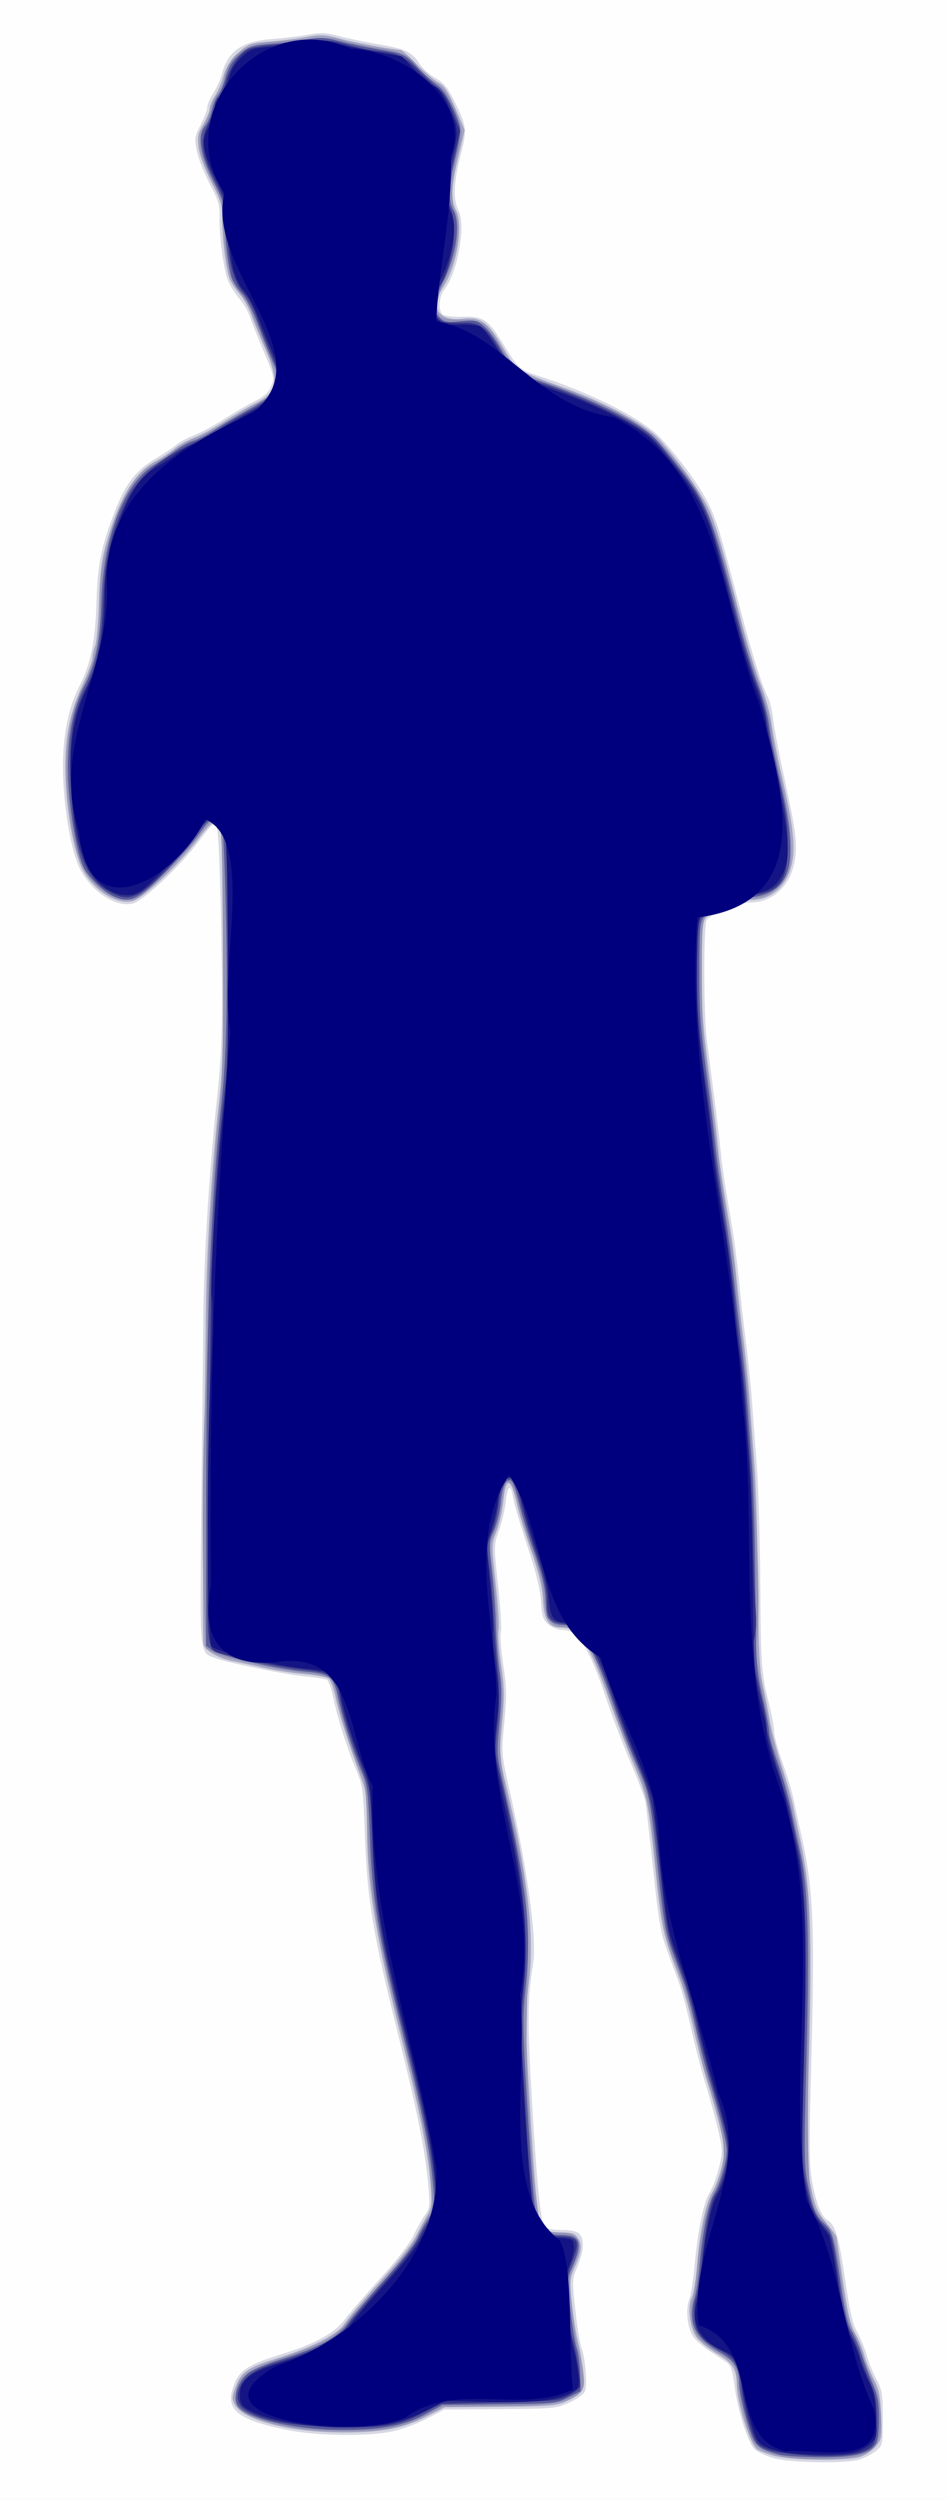 <?xml version="1.0" encoding="UTF-8" standalone="no"?>
<!-- Created with Inkscape (http://www.inkscape.org/) -->

<svg
   xmlns:dc="http://purl.org/dc/elements/1.1/"
   xmlns:cc="http://creativecommons.org/ns#"
   xmlns:rdf="http://www.w3.org/1999/02/22-rdf-syntax-ns#"
   xmlns:svg="http://www.w3.org/2000/svg"
   xmlns="http://www.w3.org/2000/svg"
   xmlns:sodipodi="http://sodipodi.sourceforge.net/DTD/sodipodi-0.dtd"
   xmlns:inkscape="http://www.inkscape.org/namespaces/inkscape"
   id="svg4047"
   version="1.1"
   inkscape:version="0.91 r13725"
   width="475"
   height="1250"
   viewBox="0 0 475 1250"
   sodipodi:docname="silhouette-handball-06.svg">
  <rect x="0" y="0" width="475" height="1250" fill="#808080" stroke="none"/>
  <title
     id="title3342">Silhouette handball 06</title>
  <defs
     id="defs4051" />
  <sodipodi:namedview
     pagecolor="#ffffff"
     bordercolor="#666666"
     borderopacity="1"
     objecttolerance="10"
     gridtolerance="10"
     guidetolerance="10"
     inkscape:pageopacity="0"
     inkscape:pageshadow="2"
     inkscape:window-width="1235"
     inkscape:window-height="756"
     id="namedview4049"
     showgrid="false"
     inkscape:zoom="0.452"
     inkscape:cx="233.07522"
     inkscape:cy="620.57522"
     inkscape:window-x="45"
     inkscape:window-y="0"
     inkscape:window-maximized="1"
     inkscape:current-layer="svg4047"
     fit-margin-top="0"
     fit-margin-left="0"
     fit-margin-right="0"
     fit-margin-bottom="0" />
  <g
     id="g4057">
    <path
       style="fill:#fefefe"
       d="M 0,625 0,0 237.5,0 475,0 l 0,625 0,625 -237.5,0 L 0,1250 0,625 Z"
       id="path4073"
       inkscape:connector-curvature="0" />
    <path
       style="fill:#d7d8e3"
       d="m 387.5,1229.169 c -3.781,-1.019 -8.157,-3.051 -9.724,-4.514 -3.475,-3.244 -8.598,-19.44 -10.198,-32.237 -0.828,-6.625 -1.814,-9.752 -3.432,-10.892 -1.249,-0.879 -5.042,-3.411 -8.43,-5.625 -3.388,-2.214 -7.247,-5.509 -8.575,-7.321 -3.072,-4.192 -4.142,-13.438 -2.175,-18.805 0.836,-2.282 2.002,-9.493 2.591,-16.025 1.626,-18.031 4.457,-32.095 7.498,-37.241 3.039,-5.143 6.196,-16.012 6.196,-21.335 0,-3.81 -3.256,-16.961 -8.709,-35.174 -1.955,-6.531 -5.06,-18.625 -6.899,-26.875 -1.839,-8.25 -4.371,-17.812 -5.627,-21.25 -1.256,-3.438 -3.993,-10.847 -6.083,-16.467 -3.241,-8.714 -4.274,-14.689 -7.022,-40.625 -1.772,-16.725 -3.541,-32.096 -3.931,-34.158 -0.39,-2.062 -3.788,-10.973 -7.551,-19.802 -3.763,-8.829 -9.122,-22.891 -11.911,-31.25 C 295.073,824.255 289.268,815 281.834,815 c -2.572,0 -5.427,-1.088 -7.381,-2.812 -2.711,-2.393 -3.265,-4.117 -3.716,-11.562 -0.367,-6.066 -2.44,-14.5 -6.761,-27.5 -3.428,-10.312 -6.618,-21.141 -7.089,-24.062 -1.198,-7.425 -2.813,-6.618 -3.752,1.875 -0.437,3.953 -1.967,10.459 -3.398,14.458 -2.585,7.219 -2.588,7.412 -0.435,27.138 1.193,10.927 1.819,21.458 1.392,23.402 -0.427,1.944 0.125,9.419 1.227,16.612 1.712,11.181 1.786,15.344 0.505,28.703 -1.487,15.511 -1.47,15.748 2.34,32.5 9.147,40.221 14.038,75.477 12.14,87.5 -2.909,18.424 -3.006,29.41 -0.617,69.612 2.574,43.322 4.294,59.945 6.473,62.575 0.761,0.919 4.257,1.562 8.488,1.562 8.249,0 10.5,1.719 10.5,8.018 0,2.219 -1.235,6.905 -2.744,10.413 -2.682,6.234 -2.704,6.727 -1.007,21.786 0.955,8.474 2.302,16.841 2.992,18.594 2.085,5.291 3.158,19.356 1.687,22.105 -0.731,1.365 -4.304,3.827 -7.941,5.471 -6.281,2.838 -8.011,2.999 -34.531,3.201 l -27.919,0.214 -8.634,4.537 c -4.749,2.495 -12.435,5.343 -17.081,6.327 -12.806,2.714 -37.958,2.362 -53.196,-0.743 -23.197,-4.727 -29.917,-9.578 -27.2,-19.632 2.6,-9.619 6.744,-12.644 25.074,-18.303 16.303,-5.033 26.174,-10.428 31.087,-16.989 2.317,-3.094 10.353,-12.375 17.858,-20.625 8.327,-9.153 14.912,-17.666 16.893,-21.841 1.786,-3.762 4.373,-8.363 5.748,-10.223 2.23,-3.016 2.404,-4.511 1.609,-13.784 -1.53,-17.84 -5.378,-37.027 -15.723,-78.403 -12.127,-48.501 -14.948,-65.611 -16.095,-97.624 -0.8,-22.326 -1.144,-25.005 -4.088,-31.875 -4.511,-10.524 -9.473,-25.99 -11.598,-36.144 -0.992,-4.743 -2.454,-9.025 -3.249,-9.516 -0.794,-0.491 -5.747,-1.282 -11.006,-1.757 -9.722,-0.879 -39.294,-6.93 -45.434,-9.296 -7.492,-2.888 -7.297,-0.603 -6.489,-75.859 0.406,-37.772 0.873,-81.333 1.038,-96.802 0.308,-28.866 3.08,-72.916 6.608,-105 2.848,-25.906 3.184,-39.878 2.186,-90.897 -0.618,-31.612 -1.332,-45.882 -2.365,-47.294 -1.278,-1.748 -2.346,-0.862 -7.86,6.522 -10.137,13.573 -28.936,31.287 -34.265,32.286 -8.344,1.565 -19.101,-5.291 -25.484,-16.242 -4.373,-7.503 -8.274,-27.567 -8.994,-46.25 -0.733,-19.049 1.924,-34.104 8.221,-46.578 5.65,-11.192 7.896,-22.394 8.457,-42.172 0.53,-18.668 2.329,-27.398 9.408,-45.625 5.077,-13.074 10.61,-20.154 20.043,-25.649 4.327,-2.52 8.992,-5.613 10.367,-6.873 1.375,-1.26 5.376,-3.419 8.891,-4.798 3.515,-1.379 10.265,-5.005 15,-8.057 4.735,-3.052 11.604,-7.059 15.264,-8.904 4.915,-2.477 7.124,-4.477 8.448,-7.648 1.723,-4.123 1.578,-4.802 -3.663,-17.12 -3.001,-7.055 -6.159,-14.984 -7.018,-17.621 -0.859,-2.637 -3.192,-6.651 -5.184,-8.92 -1.992,-2.269 -4.544,-6.299 -5.67,-8.955 -2.288,-5.396 -4.577,-22.711 -4.289,-32.449 0.155,-5.256 -0.703,-8.051 -4.911,-15.994 -2.805,-5.294 -5.716,-12.696 -6.47,-16.45 -1.275,-6.349 -1.14,-7.27 1.928,-13.184 1.814,-3.497 3.299,-7.444 3.299,-8.77 0,-1.326 1.364,-4.509 3.032,-7.072 1.667,-2.563 3.638,-6.978 4.379,-9.81 2.954,-11.288 9.953,-16.094 25.089,-17.224 5.844,-0.437 14,-1.418 18.125,-2.18 6.191,-1.145 8.809,-1.031 15,0.651 4.125,1.121 12.844,2.94 19.375,4.042 14.127,2.385 17.627,3.998 21.196,9.773 1.478,2.392 5.048,5.64 7.933,7.218 4.135,2.262 6.103,4.59 9.292,10.994 6.548,13.148 6.729,14.641 3.362,27.755 -3.504,13.648 -3.813,22.111 -1.007,27.538 3.785,7.318 -0.412,30.957 -6.977,39.303 -2.879,3.66 -3.38,10.658 -0.91,12.708 0.902,0.748 5.356,1.239 9.898,1.091 10.458,-0.342 12.97,1.398 20.876,14.46 6.402,10.576 8.184,12.236 15.711,14.629 27.943,8.887 53.944,22.077 62.926,31.922 11.934,13.081 21.892,27.426 25.566,36.832 3.646,9.334 4.527,12.397 14.547,50.637 5.372,20.499 10.345,36.182 13.345,42.08 0.931,1.831 2.048,6.613 2.481,10.625 0.433,4.012 2.938,17.139 5.566,29.17 6.064,27.759 6.802,34.167 4.962,43.034 -2.42,11.659 -11.18,19.466 -21.841,19.466 -5.72,0 -20.398,5.891 -21.963,8.815 -1.626,3.038 -1.554,46.43 0.1,59.871 0.723,5.879 2.394,18.846 3.713,28.815 1.319,9.969 2.725,21.781 3.125,26.25 0.4,4.469 1.569,13.188 2.598,19.375 1.029,6.188 2.662,16.031 3.629,21.875 0.967,5.844 2.374,17.094 3.127,25 0.753,7.906 2.248,21.125 3.324,29.375 1.075,8.25 2.455,21.75 3.065,30 0.61,8.25 1.74,23.438 2.51,33.75 0.77,10.312 1.511,36.469 1.646,58.125 0.253,40.589 0.511,43.993 4.557,60.208 1.315,5.271 2.391,11.251 2.391,13.288 0,2.038 1.902,8.975 4.227,15.417 2.325,6.441 4.901,15.087 5.724,19.212 0.823,4.125 2.336,11.15 3.362,15.611 6.215,27.026 7.08,45.044 5.345,111.324 -1.302,49.727 -1.242,55.349 0.694,65 2.092,10.431 4.447,15.864 7.72,17.814 3.532,2.104 5.473,8.844 8.408,29.197 2.352,16.309 3.744,22.322 6.175,26.679 1.726,3.094 3.805,8.147 4.619,11.229 0.814,3.082 2.966,8.426 4.782,11.875 2.979,5.657 3.303,7.599 3.311,19.825 0.009,13.417 -0.027,13.582 -3.565,16.405 -1.965,1.568 -5.687,3.485 -8.27,4.259 -6.716,2.012 -34.182,1.577 -42.532,-0.673 z"
       id="path4071"
       inkscape:connector-curvature="0" />
    <path
       style="fill:#a5a5c4"
       d="m 387.509,1227.912 c -3.776,-1.023 -7.66,-2.519 -8.631,-3.324 -3.731,-3.093 -10.051,-23.516 -10.125,-32.713 -0.058,-7.297 -2.268,-10.588 -10.238,-15.242 -3.91,-2.284 -8.371,-5.925 -9.914,-8.091 -3.383,-4.751 -4.628,-15.54 -2.295,-19.898 0.873,-1.631 2.031,-8.602 2.574,-15.492 1.34,-17.003 4.241,-31.256 7.476,-36.732 2.994,-5.067 6.143,-15.958 6.143,-21.246 0,-3.931 -3.442,-17.784 -8.738,-35.174 -1.989,-6.531 -5.086,-18.542 -6.882,-26.691 -1.796,-8.149 -4.672,-18.555 -6.393,-23.125 -8.87,-23.562 -9.254,-25.268 -12.412,-55.184 -3.621,-34.301 -4.136,-36.803 -10.801,-52.5 -2.773,-6.531 -8.259,-20.968 -12.192,-32.082 C 294.848,821.492 289.696,813.75 280.682,813.75 c -5.979,0 -8.377,-3.654 -8.883,-13.537 -0.339,-6.614 -1.959,-13.376 -5.981,-24.955 -3.034,-8.736 -6.239,-19.258 -7.123,-23.383 -2.865,-13.367 -5.569,-13.733 -6.822,-0.924 -0.453,4.633 -1.977,11.306 -3.388,14.829 -2.54,6.345 -2.543,6.586 -0.387,26.031 1.197,10.795 1.841,21.306 1.431,23.357 -0.41,2.051 0.155,9.743 1.256,17.094 1.712,11.431 1.785,15.715 0.506,29.614 -1.491,16.202 -1.484,16.296 2.274,31.875 10.201,42.28 13.858,72.365 11.472,94.375 -0.745,6.875 -1.607,14.458 -1.914,16.851 -0.68,5.292 3.972,84.664 5.637,96.171 0.655,4.525 1.202,8.891 1.215,9.701 0.057,3.398 4.029,5.402 10.71,5.402 5.748,0 7.05,0.447 8.718,2.993 2.167,3.307 1.697,6.686 -2.136,15.361 -2.071,4.689 -2.173,6.497 -0.985,17.5 0.729,6.749 2.117,15.365 3.085,19.146 0.968,3.781 2.141,10.387 2.607,14.679 0.994,9.161 0.116,10.718 -8.224,14.587 -5.106,2.368 -8.186,2.633 -33.359,2.867 l -27.734,0.257 -8.997,4.531 c -11.998,6.042 -22.268,8.032 -41.588,8.058 -26.442,0.036 -50.172,-6.011 -54.485,-13.883 -1.593,-2.908 -1.542,-3.946 0.452,-9.168 2.731,-7.151 6.289,-9.558 20.711,-14.012 17.73,-5.475 30.558,-12.124 33.927,-17.584 1.597,-2.588 9.477,-11.919 17.511,-20.736 8.034,-8.816 16.099,-18.941 17.922,-22.5 1.824,-3.559 4.433,-8.439 5.8,-10.845 2.138,-3.765 2.374,-5.768 1.689,-14.375 -1.364,-17.154 -5.292,-36.7 -15.633,-77.797 C 187.975,967.677 183.782,941.79 183.714,915 c -0.038,-14.954 -0.485,-19.328 -2.556,-25 -7.268,-19.907 -11.338,-32.62 -12.975,-40.526 -1.002,-4.84 -2.692,-9.437 -3.757,-10.215 -1.065,-0.778 -6.636,-1.797 -12.382,-2.263 -5.746,-0.466 -14.884,-1.884 -20.308,-3.15 -5.424,-1.266 -12.085,-2.697 -14.803,-3.178 -7.226,-1.28 -14.286,-5.259 -15.075,-8.495 -0.375,-1.539 -0.328,-33.454 0.105,-70.922 0.433,-37.469 0.926,-80.781 1.095,-96.25 0.327,-29.89 3.214,-75.114 6.702,-105 1.737,-14.887 2.066,-28.175 1.837,-74.375 -0.153,-30.938 -0.59,-58.024 -0.972,-60.192 -1.212,-6.893 -3.785,-6.03 -11.133,3.733 C 89.309,432.696 71.242,449.654 65.954,450.646 58.128,452.114 47.68,445.644 41.871,435.731 37.546,428.352 33.61,408.404 32.847,390 32.045,370.654 34.352,357.739 41.353,342.385 44.046,336.478 46.25,330.468 46.25,329.029 c 0,-1.439 0.617,-4.2 1.371,-6.135 0.754,-1.935 1.617,-11.675 1.919,-21.644 0.391,-12.935 1.28,-20.81 3.103,-27.5 6.478,-23.777 14.367,-37.338 25.03,-43.025 3.686,-1.966 8.109,-4.862 9.828,-6.435 1.719,-1.573 6.001,-3.987 9.516,-5.365 3.515,-1.377 10.265,-5.001 15,-8.053 4.735,-3.052 11.552,-7.033 15.149,-8.846 11.887,-5.991 12.793,-11.177 5.047,-28.902 -2.403,-5.5 -5.36,-12.731 -6.57,-16.069 -1.21,-3.338 -3.798,-7.889 -5.752,-10.115 -1.954,-2.225 -4.202,-5.682 -4.996,-7.681 -1.794,-4.517 -3.99,-22.766 -3.748,-31.138 0.149,-5.138 -0.806,-8.187 -5.353,-17.099 -3.091,-6.058 -5.914,-13.605 -6.394,-17.095 -0.74,-5.38 -0.41,-7.016 2.371,-11.761 1.777,-3.031 3.234,-6.587 3.238,-7.902 0.004,-1.315 1.126,-4.078 2.493,-6.14 1.366,-2.062 3.324,-6.625 4.351,-10.139 1.341,-4.588 3.393,-7.796 7.283,-11.382 5.18,-4.774 5.877,-5.029 15.953,-5.82 5.795,-0.455 14.112,-1.495 18.482,-2.312 6.887,-1.287 9.051,-1.181 16.25,0.797 6.988,1.92 26.857,5.612 30.69,5.703 0.624,0.015 4.305,3.261 8.18,7.214 3.875,3.953 8.745,8.086 10.823,9.185 2.921,1.545 4.834,4.456 8.437,12.844 l 4.66,10.846 -3.18,13.194 c -3.699,15.351 -3.963,21.602 -1.142,27.057 3.854,7.453 0.293,28.3 -6.556,38.38 -6.776,9.971 -2.322,17.144 9.763,15.725 9.089,-1.068 12.636,1.43 20.202,14.227 6.893,11.659 6.565,11.446 32.054,20.78 20.7,7.58 40.051,18.205 46.506,25.536 11.304,12.837 22.167,28.574 25.482,36.915 3.486,8.77 6.163,18.172 15.519,54.512 2.763,10.731 7.003,24.513 9.422,30.625 2.419,6.112 4.927,15.171 5.573,20.129 0.646,4.959 2.851,16.271 4.9,25.139 5.821,25.189 7.106,36.108 5.235,44.47 C 393.823,443.208 386.116,450 375.678,450 c -5.839,0 -20.262,5.859 -22.584,9.173 -1.464,2.09 -1.844,7.394 -1.844,25.727 0,22.855 0.356,27.291 5.028,62.599 1.319,9.969 2.717,21.781 3.107,26.25 0.39,4.469 1.546,13.188 2.569,19.375 1.023,6.188 2.656,16.031 3.629,21.875 0.972,5.844 2.392,17.094 3.156,25 0.763,7.906 2.271,21.125 3.35,29.375 1.079,8.25 2.47,22.031 3.091,30.625 0.621,8.594 1.728,23.5 2.46,33.125 0.732,9.625 1.492,36.062 1.69,58.75 0.29,33.215 0.771,43.076 2.473,50.625 1.162,5.156 2.697,13.031 3.41,17.5 0.714,4.469 3.453,14.875 6.087,23.125 2.634,8.25 5.147,16.969 5.583,19.375 0.436,2.406 2.163,10.644 3.837,18.307 4.949,22.649 5.839,45.248 4.206,106.796 -1.272,47.924 -1.215,55.593 0.474,63.75 2.55,12.316 3.518,14.616 8.836,20.98 2.483,2.972 4.515,5.772 4.517,6.223 10e-4,0.451 1.396,10.261 3.099,21.802 2.375,16.093 3.807,22.21 6.145,26.25 1.677,2.897 3.714,7.789 4.528,10.871 0.813,3.082 2.934,8.426 4.713,11.875 2.636,5.11 3.331,8.479 3.758,18.202 0.498,11.339 0.366,12.119 -2.662,15.717 -1.752,2.083 -5.394,4.448 -8.093,5.256 -6.914,2.072 -34.267,1.676 -42.733,-0.618 z"
       id="path4069"
       inkscape:connector-curvature="0" />
    <path
       style="fill:#9293b6"
       d="m 394.039,1228.684 c -9.017,-1.602 -14.735,-4.174 -16.994,-7.642 -2.462,-3.781 -6.667,-19.597 -7.756,-29.167 -1.119,-9.844 -1.797,-10.931 -9.573,-15.349 -3.625,-2.059 -7.927,-5.184 -9.559,-6.944 -3.639,-3.923 -5.26,-11.951 -3.655,-18.108 0.659,-2.529 1.67,-9.661 2.246,-15.849 1.711,-18.374 4.898,-32.89 8.897,-40.518 6.913,-13.188 6.157,-26.272 -3.082,-53.337 -1.663,-4.871 -3.42,-11.339 -3.905,-14.375 -1.822,-11.397 -8.474,-35.811 -11.893,-43.644 -5.781,-13.248 -7.203,-20.3 -10.675,-52.96 -3.546,-33.354 -3.552,-33.379 -12.374,-53.641 -3.222,-7.399 -8.078,-20.214 -10.791,-28.477 -8.293,-25.254 -14.374,-34.922 -21.967,-34.922 -7.128,0 -9.922,-3.946 -10.775,-15.221 -0.49,-6.473 -2.162,-13.342 -5.269,-21.636 -2.503,-6.683 -5.73,-17.206 -7.171,-23.384 -2.299,-9.859 -4.628,-14.041 -6.677,-11.992 -0.317,0.317 -1.105,4.746 -1.752,9.842 -0.647,5.096 -2.344,11.906 -3.772,15.132 -2.528,5.713 -2.546,6.247 -0.694,20.377 1.046,7.981 1.922,19.684 1.946,26.008 0.024,6.324 0.792,16.795 1.707,23.268 1.219,8.625 1.344,14.636 0.471,22.5 -1.619,14.571 -0.769,23.505 4.468,46.981 9.389,42.084 9.539,43.986 8.189,103.75 -0.766,33.938 4.086,100.74 7.627,105.007 1.019,1.228 3.823,1.868 8.183,1.868 10.816,0 12.989,4.517 7.884,16.386 -2.546,5.919 -2.606,6.928 -1.22,20.597 0.801,7.905 2.218,17.302 3.147,20.883 0.93,3.58 2.088,9.417 2.574,12.969 0.757,5.533 0.52,6.823 -1.651,8.994 -5.446,5.446 -13.921,6.854 -42.208,7.014 l -26.411,0.149 -7.339,3.894 c -12.981,6.888 -20.266,8.384 -41.089,8.44 -19.812,0.053 -32.828,-1.91 -46.451,-7.007 -7.881,-2.949 -9.926,-6.043 -8.614,-13.035 1.416,-7.548 5.878,-10.743 23.25,-16.649 19.885,-6.76 26.897,-10.597 32.228,-17.634 2.344,-3.094 10.402,-12.375 17.908,-20.625 8.327,-9.153 14.912,-17.666 16.893,-21.841 1.786,-3.762 4.383,-8.377 5.771,-10.255 2.274,-3.076 2.448,-4.628 1.751,-15.659 -1.108,-17.56 -4.471,-34.548 -15.796,-79.804 -11.768,-47.024 -14.96,-66.521 -16.157,-98.691 -0.767,-20.603 -1.23,-24.412 -3.499,-28.75 -3.309,-6.327 -9.704,-26.317 -11.725,-36.654 -0.85,-4.347 -2.303,-8.661 -3.228,-9.587 -0.926,-0.926 -5.485,-2.056 -10.132,-2.512 -13.425,-1.317 -44.076,-7.894 -48.323,-10.369 l -3.876,-2.258 -0.768,-14.935 c -1.288,-25.042 -1.159,-78.388 0.26,-107.435 0.739,-15.125 1.304,-37.062 1.255,-48.75 -0.097,-23.517 2.581,-68.288 5.868,-98.125 1.765,-16.022 2.089,-29.941 1.872,-80.437 C 111.346,412.798 111.139,410 106.832,410 c -0.887,0 -4.136,3.516 -7.221,7.812 -3.085,4.297 -11.212,13.297 -18.06,20 C 69.538,449.571 68.903,450 63.488,450 54.377,450 43.565,440.638 39.568,429.289 36.118,419.493 33.212,399.351 33.177,385 33.136,368.124 35.893,354.392 41.585,343.125 47.592,331.232 50,319.424 50,301.854 c 0,-12.297 0.61,-17.644 3.082,-27.029 6.211,-23.581 13.135,-36.433 22.669,-42.076 3.135,-1.855 8.256,-5.251 11.38,-7.546 3.124,-2.295 7.922,-4.964 10.663,-5.931 2.741,-0.967 9.843,-4.785 15.782,-8.485 5.939,-3.7 13.33,-8.071 16.424,-9.713 4.366,-2.318 6.009,-4.102 7.34,-7.968 1.663,-4.83 1.546,-5.378 -3.883,-18.106 -3.079,-7.219 -6.326,-15.375 -7.216,-18.125 -0.89,-2.75 -3.411,-7.105 -5.604,-9.678 -2.192,-2.573 -4.665,-6.943 -5.494,-9.712 -1.774,-5.922 -3.87,-23.033 -3.884,-31.706 -0.007,-4.783 -1.113,-8.096 -5.134,-15.38 -6.088,-11.029 -7.827,-21.64 -4.402,-26.867 1.119,-1.708 2.879,-5.947 3.91,-9.419 1.031,-3.472 2.702,-7 3.713,-7.839 1.011,-0.839 2.209,-3.578 2.663,-6.087 2.224,-12.296 8.788,-17.651 23.358,-19.057 28.228,-2.722 30.562,-2.772 36.72,-0.788 3.321,1.07 10.538,2.612 16.038,3.426 13.093,1.938 17.163,3.756 20.501,9.157 1.517,2.454 5.101,5.754 7.965,7.334 5.669,3.127 9.197,8.4 12.889,19.263 2.307,6.786 2.303,6.933 -0.457,17.723 -3.254,12.722 -3.55,23.093 -0.844,29.569 2.836,6.786 0.389,22.204 -5.236,32.996 -4.347,8.339 -5.442,15.941 -2.694,18.69 0.888,0.888 5.157,1.5 10.456,1.5 10.876,0 13.006,1.386 19.688,12.811 6.226,10.646 9.942,13.975 18.981,17.004 31.727,10.634 51.565,20.983 61.456,32.059 22.097,24.746 25.316,32.013 40.416,91.25 2.629,10.312 6.782,23.957 9.228,30.32 2.452,6.376 5.006,15.916 5.69,21.25 0.683,5.324 2.971,16.992 5.084,25.93 4.418,18.686 5.975,36.27 3.888,43.928 -0.898,3.293 -3.171,6.768 -6.247,9.547 -4.021,3.633 -6.154,4.522 -12.653,5.277 -8.193,0.951 -19.412,5.228 -22.923,8.739 -1.786,1.786 -2.063,5.572 -2.063,28.173 0,14.36 0.529,30.211 1.176,35.223 0.647,5.012 2.36,18.957 3.808,30.989 3.106,25.817 6.971,53.157 9.365,66.25 0.943,5.156 2.36,16.688 3.15,25.625 0.789,8.938 2.255,22.438 3.257,30 5.203,39.274 9.653,136.881 6.671,146.315 -0.919,2.908 -0.424,7.515 2.082,19.375 1.808,8.558 4.014,19.778 4.903,24.935 0.888,5.156 2.845,12.469 4.348,16.25 3.597,9.051 11.895,46.08 13.865,61.875 1.078,8.647 1.401,25.792 1.048,55.625 -1.169,98.675 -0.937,102.351 7.016,111.154 5.642,6.245 6.102,7.739 9.268,30.117 2.136,15.101 3.508,20.865 6.238,26.229 1.925,3.781 3.909,8.764 4.408,11.073 0.499,2.309 2.55,7.708 4.558,11.998 4.289,9.166 5.819,21.248 3.686,29.115 -2.205,8.134 -8.054,10.654 -25.719,11.083 -7.562,0.184 -16.714,-0.192 -20.336,-0.836 z"
       id="path4067"
       inkscape:connector-curvature="0" />
    <path
       style="fill:#58599a"
       d="m 390,1227.337 c -8.702,-2.363 -11.098,-3.867 -13.195,-8.285 -2.654,-5.593 -6.771,-22.145 -6.791,-27.303 -0.029,-7.525 -2.368,-11.426 -9.178,-15.303 -9.469,-5.391 -13.5,-10.166 -14.258,-16.889 -0.349,-3.098 0.049,-7.5 0.886,-9.783 0.836,-2.282 2.002,-9.493 2.591,-16.025 1.619,-17.958 4.443,-32.02 7.387,-36.784 2.923,-4.729 6.306,-16.421 6.306,-21.792 0,-3.931 -3.442,-17.784 -8.738,-35.174 -1.989,-6.531 -5.101,-18.625 -6.915,-26.875 -1.814,-8.25 -4.325,-17.812 -5.581,-21.25 -1.256,-3.438 -3.993,-10.847 -6.083,-16.467 -3.229,-8.681 -4.292,-14.788 -7.069,-40.625 -3.95,-36.747 -4.145,-37.677 -11.317,-53.818 -3.138,-7.062 -8.266,-20.434 -11.397,-29.715 -6.443,-19.102 -13.045,-32.699 -17.626,-36.303 -1.711,-1.346 -4.964,-2.447 -7.228,-2.447 -2.264,0 -5.001,-0.884 -6.081,-1.964 -2.283,-2.283 -2.087,-1.417 -2.664,-11.786 -0.303,-5.442 -2.149,-12.871 -5.594,-22.5 -2.828,-7.906 -6.206,-18.827 -7.506,-24.269 -1.3,-5.442 -2.922,-10.452 -3.605,-11.135 -2.524,-2.524 -4.906,1.727 -5.697,10.169 -0.431,4.598 -1.975,11.034 -3.432,14.301 -2.544,5.708 -2.584,6.492 -1.005,20 0.904,7.732 1.776,19.965 1.938,27.184 0.162,7.219 0.984,17.612 1.826,23.097 1.203,7.836 1.207,13.339 0.02,25.695 -1.501,15.614 -1.485,15.84 2.298,32.528 11.466,50.58 13.773,71.491 10.903,98.81 -1.687,16.06 -1.636,20.93 0.613,58.706 1.349,22.656 3.001,44.983 3.671,49.616 0.67,4.633 1.229,9.126 1.243,9.986 0.061,3.852 4.958,6.562 11.856,6.562 10.161,0 11.346,3.728 5.435,17.106 -2.177,4.928 -2.207,6.121 -0.506,20.625 0.993,8.467 2.409,16.978 3.148,18.914 0.738,1.936 1.483,7.561 1.655,12.5 l 0.312,8.98 -6.25,3.125 c -6.057,3.028 -7.126,3.133 -34.557,3.389 l -28.307,0.264 -8.111,4.458 c -10.791,5.932 -21.783,8.09 -41.33,8.117 -24.935,0.034 -49.747,-5.8 -53.357,-12.545 -2.133,-3.985 0.339,-11.414 5.142,-15.456 2.171,-1.827 9.287,-4.897 16.54,-7.137 18.968,-5.856 28.883,-11.219 33.724,-18.239 2.203,-3.195 10.424,-12.878 18.27,-21.518 7.846,-8.64 15.343,-18.139 16.66,-21.11 1.317,-2.97 3.814,-7.47 5.548,-10 2.969,-4.332 3.104,-5.217 2.316,-15.224 -1.383,-17.563 -5.179,-36.585 -15.69,-78.626 -12.055,-48.212 -14.913,-65.531 -16.112,-97.624 -0.829,-22.189 -1.197,-25.048 -4.098,-31.875 -4.549,-10.702 -9.471,-26.102 -11.59,-36.261 -2.333,-11.182 -3.977,-12.509 -16.821,-13.58 -13.528,-1.128 -42.462,-7.761 -46.351,-10.625 l -3.125,-2.302 0.019,-56.116 c 0.036,-106.403 2.153,-164.929 7.816,-216.116 2.528,-22.846 3.154,-57.352 1.876,-103.393 -0.804,-28.951 -1.284,-34.966 -2.927,-36.608 -2.775,-2.774 -4.823,-1.483 -10.534,6.64 -2.75,3.911 -10.385,12.552 -16.968,19.201 -13.293,13.428 -17.139,15.248 -25.149,11.901 -4.997,-2.088 -12.609,-9.247 -15.228,-14.323 -3.463,-6.709 -7.267,-28.218 -7.9,-44.668 -0.733,-19.049 1.924,-34.104 8.221,-46.578 5.614,-11.121 7.871,-22.383 8.452,-42.172 0.945,-32.194 11.261,-58.771 26.445,-68.128 3.233,-1.992 8.128,-5.293 10.878,-7.336 2.75,-2.043 6.559,-4.103 8.463,-4.58 1.905,-0.476 6.803,-3.025 10.886,-5.663 4.082,-2.638 11.582,-7.08 16.667,-9.871 15.063,-8.267 17.604,-13.039 12.644,-23.744 -1.636,-3.532 -5.006,-11.88 -7.488,-18.55 -2.594,-6.971 -6.029,-13.723 -8.078,-15.878 -1.961,-2.062 -4.23,-5.438 -5.041,-7.5 -1.836,-4.665 -4.038,-22.909 -3.766,-31.201 0.168,-5.126 -0.808,-8.211 -5.629,-17.796 -6.604,-13.13 -8.058,-23.002 -4.043,-27.448 1.163,-1.288 2.659,-4.764 3.325,-7.725 0.665,-2.961 2.038,-6.328 3.052,-7.482 1.013,-1.154 2.755,-5.292 3.872,-9.196 1.548,-5.414 3.223,-8.119 7.061,-11.405 4.579,-3.92 5.955,-4.379 15.304,-5.111 5.65,-0.442 13.737,-1.45 17.973,-2.24 6.527,-1.217 9.004,-1.101 16.25,0.759 4.702,1.207 14.018,3.15 20.701,4.316 12.126,2.117 12.167,2.136 18.791,8.95 3.651,3.756 8.231,7.887 10.177,9.181 3.269,2.173 8.359,11.482 10.788,19.729 0.654,2.22 -0.017,7.435 -2.008,15.625 -3.393,13.952 -3.746,22.128 -1.15,26.668 3.805,6.656 1.58,22.518 -4.996,35.625 -5.04,10.046 -5.47,14.534 -1.747,18.257 2.329,2.329 3.529,2.535 10.435,1.796 7.211,-0.772 8.098,-0.588 11.689,2.434 2.137,1.798 5.682,6.474 7.877,10.392 5.639,10.063 9.344,13.628 16.632,16.003 26.872,8.757 52.519,21.13 60.69,29.278 2.432,2.425 8.758,10.088 14.059,17.029 12.74,16.681 14.533,21.45 28.598,76.062 2.833,11 7.066,24.855 9.407,30.79 2.341,5.934 4.793,14.934 5.449,20 0.656,5.066 3.279,18.21 5.829,29.21 9.297,40.106 5.579,54.273 -14.92,56.861 -9.369,1.183 -21.027,6.147 -23.829,10.147 C 350.33,461.335 350,465.531 350,484.901 c 0,22.855 0.356,27.291 5.028,62.599 1.319,9.969 2.726,21.781 3.126,26.25 0.4,4.469 2.35,18.25 4.332,30.625 1.982,12.375 4.216,28.688 4.964,36.25 0.748,7.562 2.254,20.5 3.346,28.75 1.092,8.25 2.498,22.031 3.124,30.625 0.626,8.594 1.736,23.5 2.468,33.125 0.731,9.625 1.479,36.344 1.662,59.375 0.319,40.212 0.464,42.445 3.641,56.242 1.82,7.902 3.309,15.85 3.309,17.663 0,1.813 1.948,8.678 4.329,15.256 2.381,6.578 5.442,17.473 6.803,24.212 1.361,6.739 3.355,16.018 4.432,20.62 3.807,16.268 4.643,43.403 3.113,101.068 -1.327,50.026 -1.27,55.291 0.703,65 2.38,11.708 4.024,15.613 8.136,19.317 4.058,3.656 4.893,6.646 8.122,29.074 2.155,14.97 3.643,21.486 5.646,24.728 1.496,2.421 3.742,7.617 4.991,11.548 1.249,3.931 3.71,10.522 5.469,14.647 2.502,5.87 3.204,9.624 3.227,17.27 0.016,5.373 -0.578,10.905 -1.321,12.294 -2.846,5.317 -10.452,7.263 -28.024,7.171 -8.938,-0.047 -18.219,-0.62 -20.625,-1.273 z"
       id="path4065"
       inkscape:connector-curvature="0" />
    <path
       style="fill:#313187"
       d="m 401.875,1227.564 c -15.305,-1.177 -21.428,-3.07 -23.606,-7.297 -2.813,-5.46 -5.779,-16.465 -7.015,-26.029 -1.552,-12.008 -3.228,-15.159 -9.94,-18.687 -6.859,-3.605 -8.895,-5.22 -11.684,-9.266 -2.38,-3.453 -2.831,-12.596 -0.901,-18.285 0.676,-1.993 1.792,-9.249 2.48,-16.124 1.869,-18.674 4.514,-31.375 7.369,-35.383 1.402,-1.968 3.449,-7.538 4.549,-12.377 2.296,-10.094 1.663,-14.228 -6.178,-40.365 -2.372,-7.906 -5.821,-21.125 -7.664,-29.375 -3.242,-14.51 -5.446,-21.617 -12.368,-39.891 -2.609,-6.887 -3.892,-14.497 -6.324,-37.5 -3.819,-36.125 -4.507,-39.366 -12.086,-56.984 -3.401,-7.906 -8.727,-21.959 -11.836,-31.229 -5.773,-17.218 -13.688,-32.755 -17.807,-34.96 -1.265,-0.677 -4.641,-1.606 -7.503,-2.063 -6.333,-1.013 -7.611,-3.092 -7.611,-12.378 0,-5.07 -1.541,-11.524 -5.5,-23.026 -3.025,-8.79 -6.45,-20.255 -7.612,-25.478 -1.162,-5.223 -2.97,-10.208 -4.019,-11.078 -3.147,-2.612 -6.124,2.495 -7.12,12.214 -0.475,4.633 -2.044,11.168 -3.487,14.523 -2.421,5.629 -2.514,6.892 -1.195,16.35 0.786,5.638 1.721,16.438 2.078,24 0.357,7.562 1.293,20.08 2.08,27.817 1.09,10.714 1.076,17.34 -0.058,27.799 -1.416,13.056 -1.338,14.365 1.582,26.558 11.204,46.782 14.494,76.245 11.689,104.701 -0.982,9.969 -1.599,20.938 -1.369,24.375 0.229,3.438 1.288,21.266 2.353,39.619 2.194,37.822 4.408,55.373 7.358,58.322 1.285,1.285 4.331,2.028 8.579,2.093 10.659,0.164 11.571,1.903 7.007,13.357 -2.334,5.856 -2.54,8.129 -1.814,19.956 0.451,7.341 1.383,15.216 2.07,17.5 2.098,6.968 4.643,22.681 3.961,24.459 -0.354,0.921 -2.964,2.907 -5.801,4.412 -4.762,2.526 -7.416,2.786 -34.533,3.384 l -29.375,0.648 -8.806,4.574 c -12.533,6.51 -20.333,7.71 -45.172,6.95 -22.031,-0.674 -34.56,-3 -43.179,-8.015 -4.846,-2.82 -5.808,-7.148 -2.856,-12.856 2.657,-5.138 7.78,-8.142 20.639,-12.099 17.973,-5.532 28.447,-11.156 32.955,-17.697 2.156,-3.129 10.341,-12.758 18.187,-21.398 8.064,-8.879 15.558,-18.427 17.236,-21.959 1.633,-3.438 4.213,-7.84 5.733,-9.783 2.321,-2.966 2.734,-4.97 2.576,-12.5 -0.305,-14.53 -5.005,-38.9 -15.593,-80.842 -12.053,-47.751 -14.772,-64.201 -16.008,-96.875 -0.934,-24.692 -1,-25.139 -5.387,-36.25 -5.693,-14.422 -9.575,-26.96 -11.013,-35.566 -1.634,-9.782 -3.515,-11.143 -17.508,-12.666 -10.709,-1.165 -25.606,-4.024 -39.554,-7.591 -10.124,-2.588 -9.513,2.997 -8.484,-77.552 0.503,-39.394 1.039,-84 1.19,-99.125 0.293,-29.263 3.136,-73.321 6.654,-103.125 1.779,-15.069 2.079,-27.46 1.78,-73.481 -0.39,-60.15 -0.812,-64.343 -6.543,-65.012 -2.61,-0.305 -4.08,0.948 -8.543,7.276 -6.602,9.362 -20.347,24.12 -26.93,28.916 -6.272,4.569 -11.198,4.542 -18.521,-0.102 -11.698,-7.419 -16.832,-22.916 -18.081,-54.574 -0.845,-21.44 1.007,-33.357 7.078,-45.523 6.339,-12.705 8.514,-23.489 9.329,-46.25 0.688,-19.212 3.957,-32.923 11.545,-48.419 5.734,-11.709 16.023,-20.486 34.149,-29.131 4.469,-2.131 10.938,-5.729 14.375,-7.995 3.438,-2.266 9.884,-6.024 14.326,-8.351 C 134.577,200.466 140,194.395 140,189.406 c 0,-1.499 -2.167,-7.743 -4.816,-13.878 -2.649,-6.134 -5.805,-14.158 -7.013,-17.83 -1.209,-3.672 -3.782,-8.482 -5.719,-10.688 -6.178,-7.036 -8.452,-16.63 -9.22,-38.886 -0.208,-6.039 -1.266,-9.449 -5.426,-17.5 -6.985,-13.517 -7.857,-20.544 -3.552,-28.641 1.786,-3.359 3.247,-7.36 3.247,-8.892 0,-1.532 0.849,-3.491 1.888,-4.352 1.038,-0.862 2.768,-4.593 3.843,-8.293 2.024,-6.962 6.322,-13.142 10.967,-15.767 1.473,-0.832 8.021,-1.919 14.553,-2.415 6.531,-0.496 15.071,-1.275 18.977,-1.731 5.369,-0.627 9.181,-0.214 15.625,1.695 4.688,1.388 11.861,2.915 15.942,3.392 10.319,1.206 12.997,2.456 19.61,9.153 3.178,3.218 7.692,7.344 10.031,9.167 3.015,2.35 5.295,5.983 7.833,12.483 l 3.581,9.168 -2.662,11.267 c -4.286,18.139 -4.518,21.261 -2.057,27.704 1.677,4.392 2.042,7.905 1.523,14.669 -0.711,9.271 -4.734,21.993 -7.745,24.492 -4.604,3.821 -3.068,15.294 2.289,17.094 1.473,0.495 5.799,0.766 9.614,0.602 8.758,-0.377 11.795,1.831 18.851,13.709 6.257,10.533 8.816,12.662 19.472,16.209 15.361,5.112 31.311,11.981 43.51,18.739 10.205,5.653 13.289,8.136 19.275,15.515 21.535,26.547 20.96,25.202 36.851,86.284 3.041,11.688 7.271,25.469 9.401,30.625 2.13,5.156 4.432,13.312 5.116,18.125 0.684,4.812 3.31,17.75 5.836,28.75 3.574,15.564 4.61,22.773 4.672,32.5 0.118,18.494 -3.76,24.034 -18.004,25.713 -8.016,0.945 -21.241,6.405 -24.662,10.181 -1.93,2.131 -2.319,5.383 -2.707,22.671 -0.463,20.623 0.705,36.416 4.823,65.184 1.279,8.938 2.671,20.188 3.092,25 0.421,4.812 2.38,18.875 4.353,31.25 3.524,22.101 5.479,37.009 6.969,53.125 0.413,4.469 1.553,14.312 2.533,21.875 0.98,7.562 2.089,18.25 2.464,23.75 0.375,5.5 1.309,18.438 2.077,28.75 0.767,10.312 1.505,28.031 1.639,39.375 0.134,11.344 0.67,26.348 1.19,33.343 0.661,8.89 0.493,14.089 -0.558,17.273 -1.637,4.959 -0.714,12.3 3.875,30.842 1.305,5.271 2.359,11.177 2.344,13.125 -0.016,1.948 2.468,11.417 5.519,21.042 3.051,9.625 6.187,20.875 6.969,25 0.782,4.125 2.236,11.156 3.23,15.625 3.741,16.808 4.581,44.311 3.077,100.835 -1.317,49.499 -1.258,54.873 0.711,65 2.376,12.224 4.197,16.619 9.327,22.51 3.916,4.497 3.931,4.555 7.444,28.956 1.955,13.582 3.436,19.639 6.112,25 1.942,3.891 3.937,8.762 4.434,10.825 0.496,2.062 2.546,7.5 4.555,12.085 3.142,7.169 3.653,9.896 3.653,19.494 0,11.984 -0.825,13.777 -7.502,16.305 -4.897,1.854 -17.091,2.5 -29.373,1.555 z"
       id="path4063"
       inkscape:connector-curvature="0" />
    <path
       style="fill:#141484"
       d="m 390.625,1225.751 c -9.458,-2.325 -11.47,-3.869 -13.585,-10.427 -3.284,-10.181 -5.79,-21.138 -5.79,-25.316 0,-5.924 -3.39,-12.056 -7.639,-13.816 -12.817,-5.309 -17.997,-13.902 -14.913,-24.738 0.913,-3.206 2.075,-10.61 2.582,-16.454 1.448,-16.67 4.648,-32.378 7.605,-37.335 3.381,-5.667 6.08,-15.455 6.099,-22.117 0.015,-5.301 -2.68,-16.712 -8.694,-36.798 -1.955,-6.531 -5.06,-18.625 -6.899,-26.875 -1.839,-8.25 -4.371,-17.812 -5.627,-21.25 -1.256,-3.438 -3.993,-10.847 -6.083,-16.467 -3.241,-8.714 -4.274,-14.689 -7.022,-40.625 -1.772,-16.725 -3.541,-32.096 -3.931,-34.158 -0.39,-2.062 -3.788,-10.973 -7.551,-19.802 -3.763,-8.829 -9.113,-22.891 -11.89,-31.25 C 298.704,822.483 291.447,811.25 283.338,811.25 c -6.297,0 -7.841,-2.242 -8.749,-12.71 -0.487,-5.617 -2.527,-13.985 -5.267,-21.614 -2.46,-6.847 -5.789,-17.639 -7.399,-23.983 -3.388,-13.353 -3.794,-14.194 -6.844,-14.194 -3.512,0 -4.936,2.639 -5.776,10.707 -0.425,4.08 -1.962,10.873 -3.416,15.096 -2.616,7.6 -2.623,7.882 -0.594,27.5 1.127,10.902 1.755,21.546 1.395,23.654 -0.36,2.108 0.27,10.118 1.401,17.801 1.73,11.757 1.827,15.939 0.608,26.418 -1.792,15.412 -1.41,19.405 4.277,44.72 9.612,42.788 11.628,64.476 8.514,91.603 -1.276,11.118 -1.123,19.563 1.004,55.237 2.545,42.685 4.26,59.782 6.398,63.777 1.315,2.457 4.052,3.294 12.359,3.781 5.167,0.303 5.658,0.621 6.034,3.902 0.225,1.965 -0.795,6.37 -2.266,9.79 -2.544,5.914 -2.604,6.93 -1.224,20.803 0.798,8.022 2.196,17.116 3.107,20.21 0.911,3.094 2.02,8.844 2.464,12.779 0.797,7.058 0.754,7.186 -3.228,9.608 -6.582,4.003 -19.569,5.484 -42.325,4.826 l -20.686,-0.598 -9.862,4.919 c -12.7,6.334 -22.859,8.417 -41.191,8.444 -16.818,0.025 -36.713,-3.382 -45.821,-7.846 -4.445,-2.178 -5.711,-3.506 -6.033,-6.329 -1.026,-8.97 3.834,-13.205 21.049,-18.345 5.148,-1.537 13.977,-4.973 19.619,-7.637 8.487,-4.006 10.957,-5.866 14.295,-10.769 2.219,-3.26 10.374,-12.87 18.122,-21.355 7.748,-8.485 15.353,-18.048 16.9,-21.25 1.547,-3.202 4.164,-7.791 5.815,-10.197 2.821,-4.111 2.955,-5.093 2.219,-16.25 -1.158,-17.55 -4.824,-36.102 -15.857,-80.241 -12.032,-48.137 -14.855,-65.298 -16.001,-97.259 -0.8,-22.326 -1.144,-25.005 -4.088,-31.875 -4.535,-10.581 -9.479,-26.014 -11.617,-36.261 -2.317,-11.105 -4.021,-12.51 -16.526,-13.627 -15.939,-1.423 -45.2,-8.22 -48.169,-11.188 -2.389,-2.389 -2.738,-90.526 -0.54,-136.424 0.922,-19.25 1.214,-36.267 0.649,-37.815 -1.416,-3.882 2.48,-64.751 6.18,-96.56 1.749,-15.04 2.054,-28.312 1.787,-77.973 -0.345,-64.342 -0.547,-66.402 -6.509,-66.402 -2.258,0 -4.516,1.94 -8.728,7.5 -6.753,8.914 -22.895,26.048 -27.887,29.603 -7.48,5.326 -18.614,1.357 -25.536,-9.104 C 40.587,428.862 36.329,409.093 35.457,390 c -0.834,-18.279 1.832,-33.438 8.059,-45.807 5.735,-11.393 8.685,-26.097 8.868,-44.193 0.119,-11.731 0.816,-17.962 2.798,-25 6.801,-24.154 13.698,-36.383 23.543,-41.741 3.441,-1.873 7.855,-4.75 9.809,-6.394 1.953,-1.644 6.38,-4.103 9.837,-5.466 3.457,-1.363 10.16,-4.975 14.895,-8.027 4.735,-3.052 11.507,-7.01 15.049,-8.795 12.899,-6.501 14.948,-12.688 8.84,-26.688 -2.343,-5.371 -5.829,-13.907 -7.746,-18.971 -1.917,-5.063 -5.11,-11.056 -7.095,-13.317 -5.003,-5.698 -6.95,-13.211 -8.005,-30.877 -0.86,-14.415 -1.148,-15.626 -5.777,-24.364 -2.679,-5.057 -5.382,-11.848 -6.005,-15.091 -0.986,-5.13 -0.737,-6.663 1.921,-11.81 1.68,-3.253 3.054,-6.809 3.054,-7.902 0,-1.093 1.36,-4.338 3.023,-7.211 1.663,-2.872 3.637,-7.553 4.387,-10.4 0.879,-3.336 3.076,-6.725 6.177,-9.526 4.6,-4.156 5.358,-4.387 17.176,-5.236 6.8,-0.489 14.686,-1.455 17.526,-2.147 4.01,-0.978 6.94,-0.788 13.125,0.853 4.379,1.161 13.431,3.06 20.115,4.22 l 12.152,2.108 6.598,7.002 c 3.629,3.851 7.921,7.402 9.538,7.891 2.117,0.64 4.13,3.499 7.188,10.208 4.92,10.797 5.058,12.799 1.747,25.431 -3.032,11.566 -3.193,22.212 -0.425,28.017 3.078,6.455 0.82,20.824 -5.113,32.531 -5.358,10.572 -5.796,16.512 -1.516,20.533 2.494,2.343 4.17,2.723 10.938,2.476 4.395,-0.16 9.074,0.316 10.396,1.059 1.323,0.743 5.275,6.055 8.782,11.804 7.349,12.047 8.437,12.761 33.188,21.781 8.594,3.132 21.486,8.896 28.65,12.809 10.458,5.712 14.254,8.591 19.262,14.607 18.317,22.002 23.216,30.969 28.959,53.003 1.542,5.915 5.428,20.797 8.636,33.071 3.208,12.274 7.793,27.177 10.188,33.117 2.395,5.94 4.688,13.897 5.095,17.683 0.407,3.786 3.002,17.008 5.766,29.383 5.901,26.413 6.631,38.504 2.786,46.169 -3.387,6.754 -7.325,9.222 -16.842,10.555 -9.835,1.378 -21.409,6.296 -24.203,10.284 -1.731,2.471 -2.047,6.786 -2.047,27.893 0,24.689 0.339,29.034 5.028,64.474 1.319,9.969 2.725,21.781 3.125,26.25 0.4,4.469 1.569,13.188 2.598,19.375 1.029,6.188 2.657,16.031 3.618,21.875 1.556,9.459 3.006,22.311 4.937,43.75 0.341,3.781 1.233,10.812 1.984,15.625 1.304,8.361 2.008,16.492 5.088,58.75 0.751,10.312 1.507,37.031 1.678,59.375 0.312,40.603 0.892,47.11 5.685,63.742 0.692,2.402 1.258,6.131 1.258,8.288 0,2.157 1.902,9.192 4.227,15.633 2.325,6.441 4.901,15.087 5.724,19.212 0.823,4.125 2.336,11.15 3.362,15.611 6.189,26.913 7.054,44.997 5.31,110.957 -1.321,49.961 -1.264,54.926 0.761,65.349 1.665,8.571 3.128,12.517 6.091,16.428 2.145,2.831 4.578,6.049 5.407,7.151 0.829,1.102 2.889,11.663 4.578,23.469 2.423,16.933 3.732,22.608 6.204,26.875 1.723,2.975 3.798,7.931 4.611,11.014 0.813,3.082 2.928,8.426 4.699,11.875 2.511,4.891 3.341,8.657 3.772,17.117 0.522,10.254 0.382,11.016 -2.562,13.96 -1.713,1.713 -5.295,3.72 -7.961,4.46 -6.424,1.784 -29.486,1.543 -37.347,-0.389 z"
       id="path4061"
       inkscape:connector-curvature="0" />
    <path
       style="fill:#00007e"
       d="m 393.125,1225.639 c -29.814,-7.464 -11.665,-52.981 -43.409,-63.006 -5.596,-39.9 27.566,-77.447 9.687,-116.307 -10.143,-43.391 -28.143,-84.79 -29.659,-129.855 -1.818,-31.129 -20.537,-58.069 -29.056,-87.623 -32.117,-19.074 -26.945,-61.638 -45.812,-91.349 -21.003,31.031 -6.876,73.783 -6.431,109.956 -7.525,50.516 21.751,99.02 11.865,149.935 4.315,38.574 -10.501,99.204 19.646,122.61 7.38,12.039 4.295,54.681 6.824,74.756 -26.427,12.43 -58.844,-4.168 -83.622,13.878 -21.831,11.153 -113.156,1.846 -65,-25.558 39.955,-13.056 83.16,-54.993 80.12,-99.505 -10.511,-63.512 -33.715,-125.218 -31.686,-190.446 -13.197,-25.609 -8.529,-68.649 -49.001,-61.964 -28.847,2.412 -36.854,-14.069 -31.955,-38.529 -1.057,-92.578 1.862,-185.17 9.677,-277.369 -6.184,-30.795 12.895,-94.658 -12.545,-105.617 -14.084,29.056 -58.927,56.637 -63.252,5.826 C 25.261,372.772 54.823,335.297 53.623,293.529 51.111,247.644 90.385,223.07 126.693,206.265 162.624,177.636 102.894,135.098 112.327,96.522 85.276,56.519 130.757,3.81 175.625,24.402 c 25.278,0.666 60.955,25.331 49.999,53.789 0.989,28.199 -6.351,56.53 -7.25,82.455 33.525,5.898 50.204,42.427 88.637,47.934 54.515,26.99 53.668,94.586 73.323,144.251 11.677,42.25 28.081,98.539 -31.253,105.918 -6.23,81 17.693,160.63 22.348,241.25 8.102,66.302 -4.254,135.284 20.644,198.919 20.056,65.59 1.508,134.788 11.625,201.179 17.758,31.901 18.06,70.781 33.616,104.286 6.781,30.121 -27.163,19.811 -44.19,21.256 z"
       id="path4059"
       inkscape:connector-curvature="0" />
  </g>
</svg>
